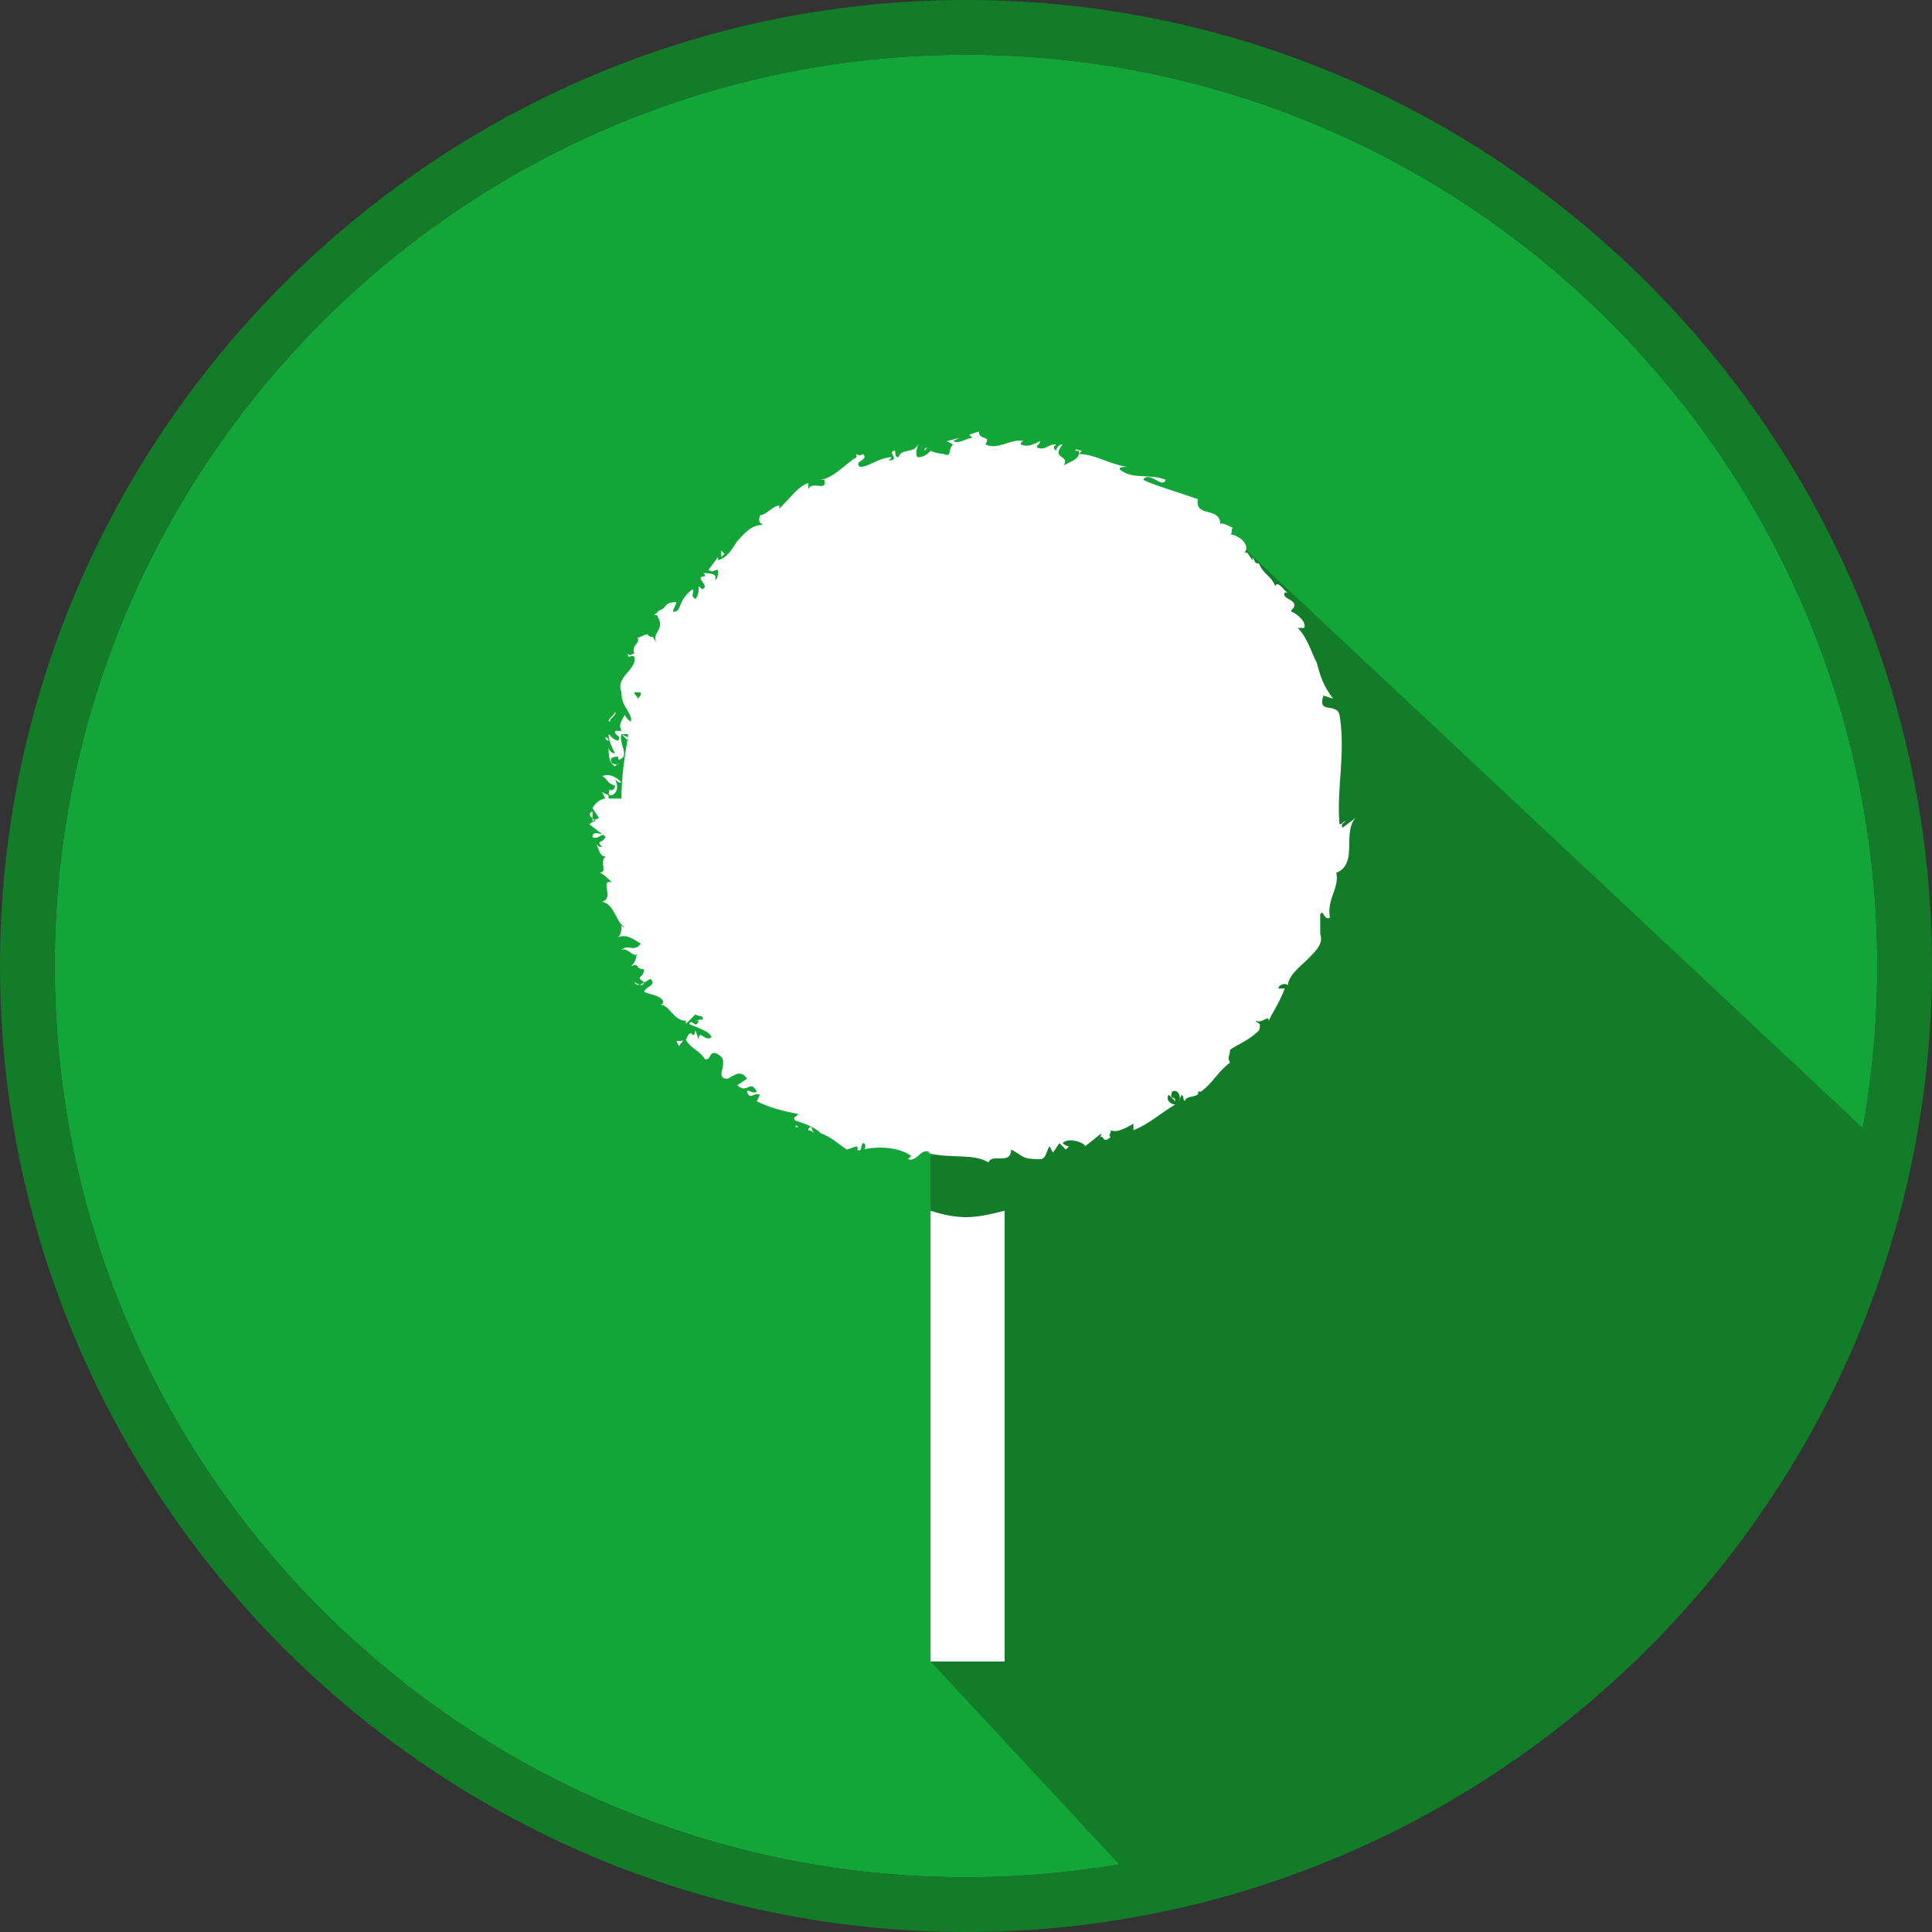 <?xml version="1.0" encoding="utf-8"?>
<!-- Generator: Adobe Illustrator 20.0.0, SVG Export Plug-In . SVG Version: 6.00 Build 0)  -->
<svg version="1.1" id="Layer_1" xmlns="http://www.w3.org/2000/svg" xmlns:xlink="http://www.w3.org/1999/xlink" x="0px" y="0px"
	 width="60px" height="60px" viewBox="0 0 60 60" style="enable-background:new 0 0 60 60;" xml:space="preserve">
<rect x="0" y="0" width="60" height="60" fill="#333333" stroke="none"/>
<style type="text/css">
	.st0{fill:#13A538;}
	.st1{fill:#127C29;}
	.st2{fill:#FFFFFF;}
</style>
<g>
	<path class="st0" d="M30,1.7C14.4,1.7,1.7,14.4,1.7,30c0,15.6,12.7,28.3,28.3,28.3c15.6,0,28.3-12.7,28.3-28.3
		C58.3,14.4,45.6,1.7,30,1.7"/>
	<path class="st1" d="M30,1.7c15.6,0,28.3,12.7,28.3,28.3c0,15.6-12.7,28.3-28.3,28.3C14.4,58.3,1.7,45.6,1.7,30
		C1.7,14.4,14.4,1.7,30,1.7 M30,0C13.5,0,0,13.5,0,30c0,16.5,13.5,30,30,30c16.5,0,30-13.5,30-30C60,13.5,46.5,0,30,0"/>
	<polygon class="st1" points="35.5,58.7 28.9,51.6 28.9,35.9 33.9,34.5 34.3,30.2 34.1,23.9 38.5,16.9 59.1,36.2 56.5,42.8 
		54.1,46.3 49.1,51.6 44.6,55.1 39.3,57.6 	"/>
	<path class="st2" d="M30,37.8c-0.4,0-0.8-0.1-1.1-0.2v14h2.3v-14C30.8,37.7,30.4,37.8,30,37.8"/>
	<path class="st2" d="M19.3,24.3c-0.1-0.1-0.3-0.3-0.6-0.2c0.2,0.1,0.1,0.2,0.4,0.3c0,0.1-0.1,0.2-0.2,0.1c0.1,0-0.1,0.2,0.1,0.2
		c0.2-0.1,0.2-0.3,0.1-0.5C19.2,24.3,19.2,24.3,19.3,24.3"/>
	<path class="st2" d="M18.8,22.9c0,0,0,0.1,0.1,0.1C18.9,23,18.9,22.9,18.8,22.9L18.8,22.9z"/>
	<path class="st2" d="M21.1,32.5c0-0.1,0.1-0.1,0.1-0.2C21.1,32.4,20.9,32.2,21.1,32.5"/>
	<path class="st2" d="M18.9,22.8L18.9,22.8C18.9,22.9,18.9,22.9,18.9,22.8C18.9,22.9,18.9,22.9,18.9,22.8"/>
	<path class="st2" d="M38.9,17.3c0,0.1,0,0.2,0,0.2c0,0,0,0,0.1,0L38.9,17.3z"/>
	<path class="st2" d="M41.7,25.7c-0.1-0.1,0.1-0.2,0.1-0.2c-0.1,0-0.1,0.1-0.2,0.1c-0.1-1.1,0.2-2.2,0-3.4c-0.1-0.4-0.7,0-0.5-0.6
		l0.3,0.1c-0.3-0.4-0.4-0.7-0.5-1.1c-0.2-0.4-0.3-0.8-0.6-1.1c0.1,0,0.1,0,0.2,0c0.1-0.2-0.3-0.5-0.4-0.5c0-0.1,0.1-0.1,0.1-0.2
		c0-0.2-0.4-0.2-0.3-0.4c0,0,0.1,0,0.1,0c-0.1,0-0.3-0.4-0.4-0.2c-0.1-0.3-0.4-0.4-0.5-0.7c-0.3,0-0.3-0.5-0.5-0.3
		c0.3-0.2-0.1-0.6-0.4-0.6c0.1,0,0-0.2,0.1-0.2c-0.2-0.1-0.4-0.2-0.4-0.1c0-0.6-0.8-0.2-0.7-0.8c-0.3-0.1-0.6-0.2-0.9-0.3
		c-0.3-0.1-0.6-0.2-0.8-0.3c0.2-0.3,0.6,0.3,0.7,0c-0.5-0.2-1,0-1.4-0.3c-0.1-0.1,0.1-0.1,0.2-0.1c-0.6-0.1-1-0.4-1.5-0.4
		c0,0,0.1-0.1,0.1-0.1c-0.1,0-0.2-0.1-0.2,0l0.1,0c0.1,0.3-0.5,0.4-0.5,0.5c0.3-0.4-0.4-0.2,0-0.7c-0.1,0-0.2,0.1-0.2,0.2
		c-0.1-0.1-0.1-0.1,0-0.2c-0.3,0-0.3,0.2-0.6,0.1c0-0.1,0.1-0.1,0.1-0.2c-0.2,0.1-0.4,0.2-0.6,0.1c0,0,0-0.1,0.1-0.1
		c-0.4-0.1-0.8,0.3-1.2,0.1c0.2-0.3-0.2-0.1-0.2-0.4c0,0-0.3,0.1-0.3,0.1l0.1,0.1c-0.2,0-0.4,0.2-0.6,0.1l0.2-0.1l-0.4,0.1l0.2,0.1
		c-0.2,0.2,0,0.4-0.3,0.3c0.1,0-0.2,0-0.4-0.1l0,0c-0.1,0.1-0.2,0.2-0.4,0.2c-0.1-0.1,0-0.3,0-0.4c-0.1,0.3-0.5,0.1-0.6,0.4
		c0-0.1,0-0.2,0-0.2l0,0.2c-0.1,0-0.1-0.1-0.1-0.2c-0.3,0,0.2,0.3-0.2,0.3c0,0,0,0,0.1-0.1c-0.4,0-0.7,0.3-1,0.3
		c-0.2-0.2,0.3-0.2,0.1-0.4c-0.5,0.2-0.8,0.7-1.3,0.8l0.1,0c0.1,0.4-0.4,0-0.5,0.3c0-0.1,0-0.2,0-0.2c-0.3,0.1-0.5,0.4-0.9,0.8
		l0-0.1c-0.2,0-0.4,0.3-0.6,0.3c0,0.1-0.1,0.2,0.1,0.3c-0.4,0-0.6,0.3-0.8,0.5c-0.2,0.3-0.3,0.5-0.6,0.6c0-0.1,0-0.2,0-0.1l-0.3,0.4
		c0.2,0.1,0.1,0,0.3,0c0,0.1,0,0.3-0.1,0.3c0.1-0.2-0.2-0.2-0.4-0.2c0.1,0,0.1,0.1,0.1,0.1c-0.4,0,0.2,0.3-0.1,0.4l-0.1-0.1
		c0,0.1,0,0.3-0.1,0.4c-0.2-0.1,0-0.2-0.1-0.3C21,18.7,21.2,19,20.9,19c0-0.1,0.1-0.2,0.1-0.3c-0.3,0-0.3,0.1-0.4,0.2l0,0l-0.3,0.2
		l0.1,0c0.3,0.5-0.2,0.5,0,0.9c-0.2-0.4-0.1-0.1-0.3-0.3c-0.1,0-0.2,0.1-0.3,0.1c0.1,0.2-0.2,0.2-0.1,0.5c-0.1,0-0.1,0.1-0.2,0
		c0,0.2,0.1,0,0.2,0.1c0.1,0.4-0.6,0.6-0.4,1.1c0,0.4,0.2,0.5,0.3,0.8c0,0,0,0,0,0.1c-0.1,0-0.2-0.2-0.2-0.2
		c-0.1,0.2-0.2,0.3-0.1,0.5c-0.1,0-0.1,0-0.2,0c0,0.2,0.2,0.1,0.1,0.3c-0.1,0-0.2-0.1-0.3-0.2c0,0.2,0.1,0.4,0.2,0.6
		c-0.1,0-0.2-0.1-0.2-0.2c0,0.2,0,0.5,0.2,0.6l0.1-0.1c0,0.1-0.2,0-0.2,0c-0.1-0.2,0.1-0.2,0.2-0.2l0,0.1c0.4-0.1,0-0.5,0.1-0.8
		l0.2,0.1c-0.1,0.6-0.2,1.2-0.2,1.9c0,0,0,0,0,0c-0.1,0-0.2,0-0.4,0c0,0,0,0,0-0.1l-0.2-0.1l0.1,0.2c0,0,0,0,0,0
		c-0.1,0-0.3,0.1-0.4,0.3l0.2,0.3l-0.2,0.1l0-0.3c-0.2,0.1,0,0.2,0.1,0.3c-0.1,0-0.2,0.1-0.2,0.1l0.4,0.3c-0.1,0-0.3-0.1-0.3,0.1
		c0.2,0.1,0.3-0.2,0.4,0c-0.1,0.2-0.3,0.1-0.1,0.3c-0.1,0-0.1,0-0.2-0.1c0.1,0.1,0.1,0.4,0.3,0.4c-0.2,0.2,0.1,0.5-0.2,0.5
		c0.1,0,0.3,0.2,0.4,0.3c-0.4-0.1,0.1,0.5-0.3,0.6c0.4,0.1,0.4,0.6,0.7,0.8c0,0-0.1,0-0.1-0.1c0,0.2,0,0.3-0.1,0.4
		c0.3-0.1,0.5,0.1,0.7,0.2c-0.2,0.3-0.4,0-0.6,0.2c0.2-0.1,0.4,0.3,0.5,0.1c-0.1,0.2,0,0.2-0.2,0.4c0.3-0.1,0.1,0.1,0.4,0.1
		c0,0.3-0.3,0.2,0,0.4c0,0.2-0.3,0-0.3,0c0.1,0.2,0.3,0,0.5-0.1c0.2,0.2-0.1,0.2-0.2,0.4c0.2,0.1,0.5,0.1,0.6,0.3c0,0,0,0.1-0.1,0.1
		c0.3,0,0.4,0.5,0.8,0.5c0,0,0,0.1,0,0.1c0.1-0.1,0.2-0.2,0.3-0.3c0.1,0.1,0.3,0,0.2,0.2c0-0.1-0.1,0-0.2,0l0.1,0
		c-0.1,0.3-0.2-0.1-0.3,0.1c0.2,0.1,0.6,0.2,0.7,0.4c-0.2,0.2-0.4-0.3-0.4,0.1l-0.1-0.3c-0.1,0.4-0.1-0.2-0.3,0.3
		c0.2,0.3,0.4,0.3,0.6,0.6c0.2,0,0.1-0.2,0.3-0.2c0.6,0.2-0.1,0.8,0.4,0.8c0.2-0.1,0.4-0.3,0.6,0l-0.3,0.2c0.3,0.3,0.4-0.2,0.6,0.2
		c-0.1,0.1-0.3-0.1-0.3,0c0.1,0.3,0.2,0,0.4,0.1l-0.1,0.2c0.4,0.2,0.8,0.3,1.3,0.4c-0.1,0.1-0.2,0.1-0.1,0.2
		c0.3,0.1,0.6,0.2,0.8,0.4c0.3,0.1,0.5,0.3,0.8,0.5l0.3-0.1c0,0,0.1,0.1,0,0.1c0.2,0.1,0.1-0.1,0.2-0.2c0.1,0,0.1,0.2,0,0.2
		c0.4-0.1,1.1-0.1,1.5,0.2l-0.1,0.1c0.3,0.1,0.4-0.4,0.7-0.2l-0.1,0c0.7,0.2,1.4,0,1.9,0.3c0.1-0.3,0.7,0.1,0.7-0.4
		c0.4,0.2,0.3,0.3,0.9,0.3c0.2,0,0.2-0.3,0.3-0.4l0.1,0.2l0.2-0.3l0.2,0.2l0.1-0.1c-0.1,0-0.2-0.1-0.2-0.1c0.2-0.2,0.7,0,0.7,0.1
		l0.5-0.4c0,0.1-0.1,0.2-0.1,0.2c0.2-0.3,0.1,0.2,0.4-0.1c-0.1,0,0-0.1,0-0.2c0.2,0.1,0.5-0.1,0.7-0.2l0,0.2
		c0.5-0.2,0.8-0.5,1.3-0.8c-0.2,0-0.3-0.2-0.2-0.3l0.2,0.2c0-0.2-0.2,0-0.1-0.3c0.2-0.1,0.3,0.2,0.2,0.3l0.1-0.2
		c0.1,0.1,0,0.1,0.1,0.2c0-0.2,0.5-0.1,0.4-0.3l0.1,0c0.4-0.3,0.5-0.6,0.9-0.9c-0.1-0.2,0-0.2,0-0.4c0.3-0.2,0.6-0.3,0.9-0.6
		c0.1-0.3-0.1-0.2-0.1-0.3c0.2,0.1,0.4-0.2,0.4,0c0.2-0.4,0.3-0.5,0.5-1c-0.1,0-0.2,0-0.2,0c0-0.1,0.2-0.2,0.3-0.1l0,0
		c0-0.3,0.4-0.6,0.6-0.8c0.3-0.3,0.5-0.5,0.4-0.8l0,0l0-0.6c0.1-0.2,0.1,0.2,0.3,0.1c-0.1-0.6,0.3-0.9,0.2-1.4
		c0.3-0.1,0.4-0.4,0.4-0.8c0-0.3,0-0.7,0.2-0.9L41.7,25.7z M22.4,17.1c0,0,0.1,0.1,0.1,0.1c0,0-0.1,0.1-0.1,0.1
		C22.4,17.3,22.4,17.2,22.4,17.1 M19.7,21.5l0.2,0c0,0.1,0,0.1-0.1,0.2C19.8,21.6,19.7,21.6,19.7,21.5 M19.3,22.8c0.1,0,0.1,0,0.2,0
		c0,0.1,0,0.2,0,0.2L19.3,22.8z M24.8,35c-0.1,0-0.1,0-0.1,0C24.7,34.9,24.8,35,24.8,35L24.8,35z M25.1,35.1c0-0.1,0.1-0.1,0.1-0.1
		c0,0,0,0.1,0.1,0.2C25.3,35.2,25.2,35.1,25.1,35.1"/>
	<polygon class="st2" points="32.6,36.3 32.6,36.3 32.6,36.3 	"/>
	<path class="st2" d="M20.6,18.9L20.4,19C20.5,19,20.6,19,20.6,18.9"/>
	<path class="st2" d="M20,19.7C20,19.7,20.1,19.8,20,19.7L20,19.7L20,19.7z"/>
	<path class="st2" d="M33.4,13.9C33.4,13.9,33.4,13.9,33.4,13.9C33.5,13.9,33.4,13.9,33.4,13.9"/>
	<path class="st2" d="M28.7,14c0,0,0.1-0.1,0.1-0.1C28.8,13.9,28.7,13.9,28.7,14"/>
	<polygon class="st2" points="38.1,16.4 38.1,16.4 38.1,16.4 	"/>
	<path class="st2" d="M29.1,13.9c-0.1,0-0.2,0-0.2,0C28.9,13.9,29,13.9,29.1,13.9"/>
	<path class="st2" d="M18.7,23.8L18.7,23.8C18.7,23.8,18.7,23.8,18.7,23.8L18.7,23.8z"/>
	<path class="st2" d="M18.7,23.9c0,0,0,0.1,0,0.1L18.7,23.9z"/>
	<path class="st2" d="M19.1,22.1c0,0.1-0.2,0.2-0.2,0.3l0.1,0C18.8,22.4,19.2,22.2,19.1,22.1"/>
	<path class="st2" d="M26.6,14.1l0,0.2c0,0,0.2-0.1,0.2-0.1L26.6,14.1z"/>
</g>
</svg>
